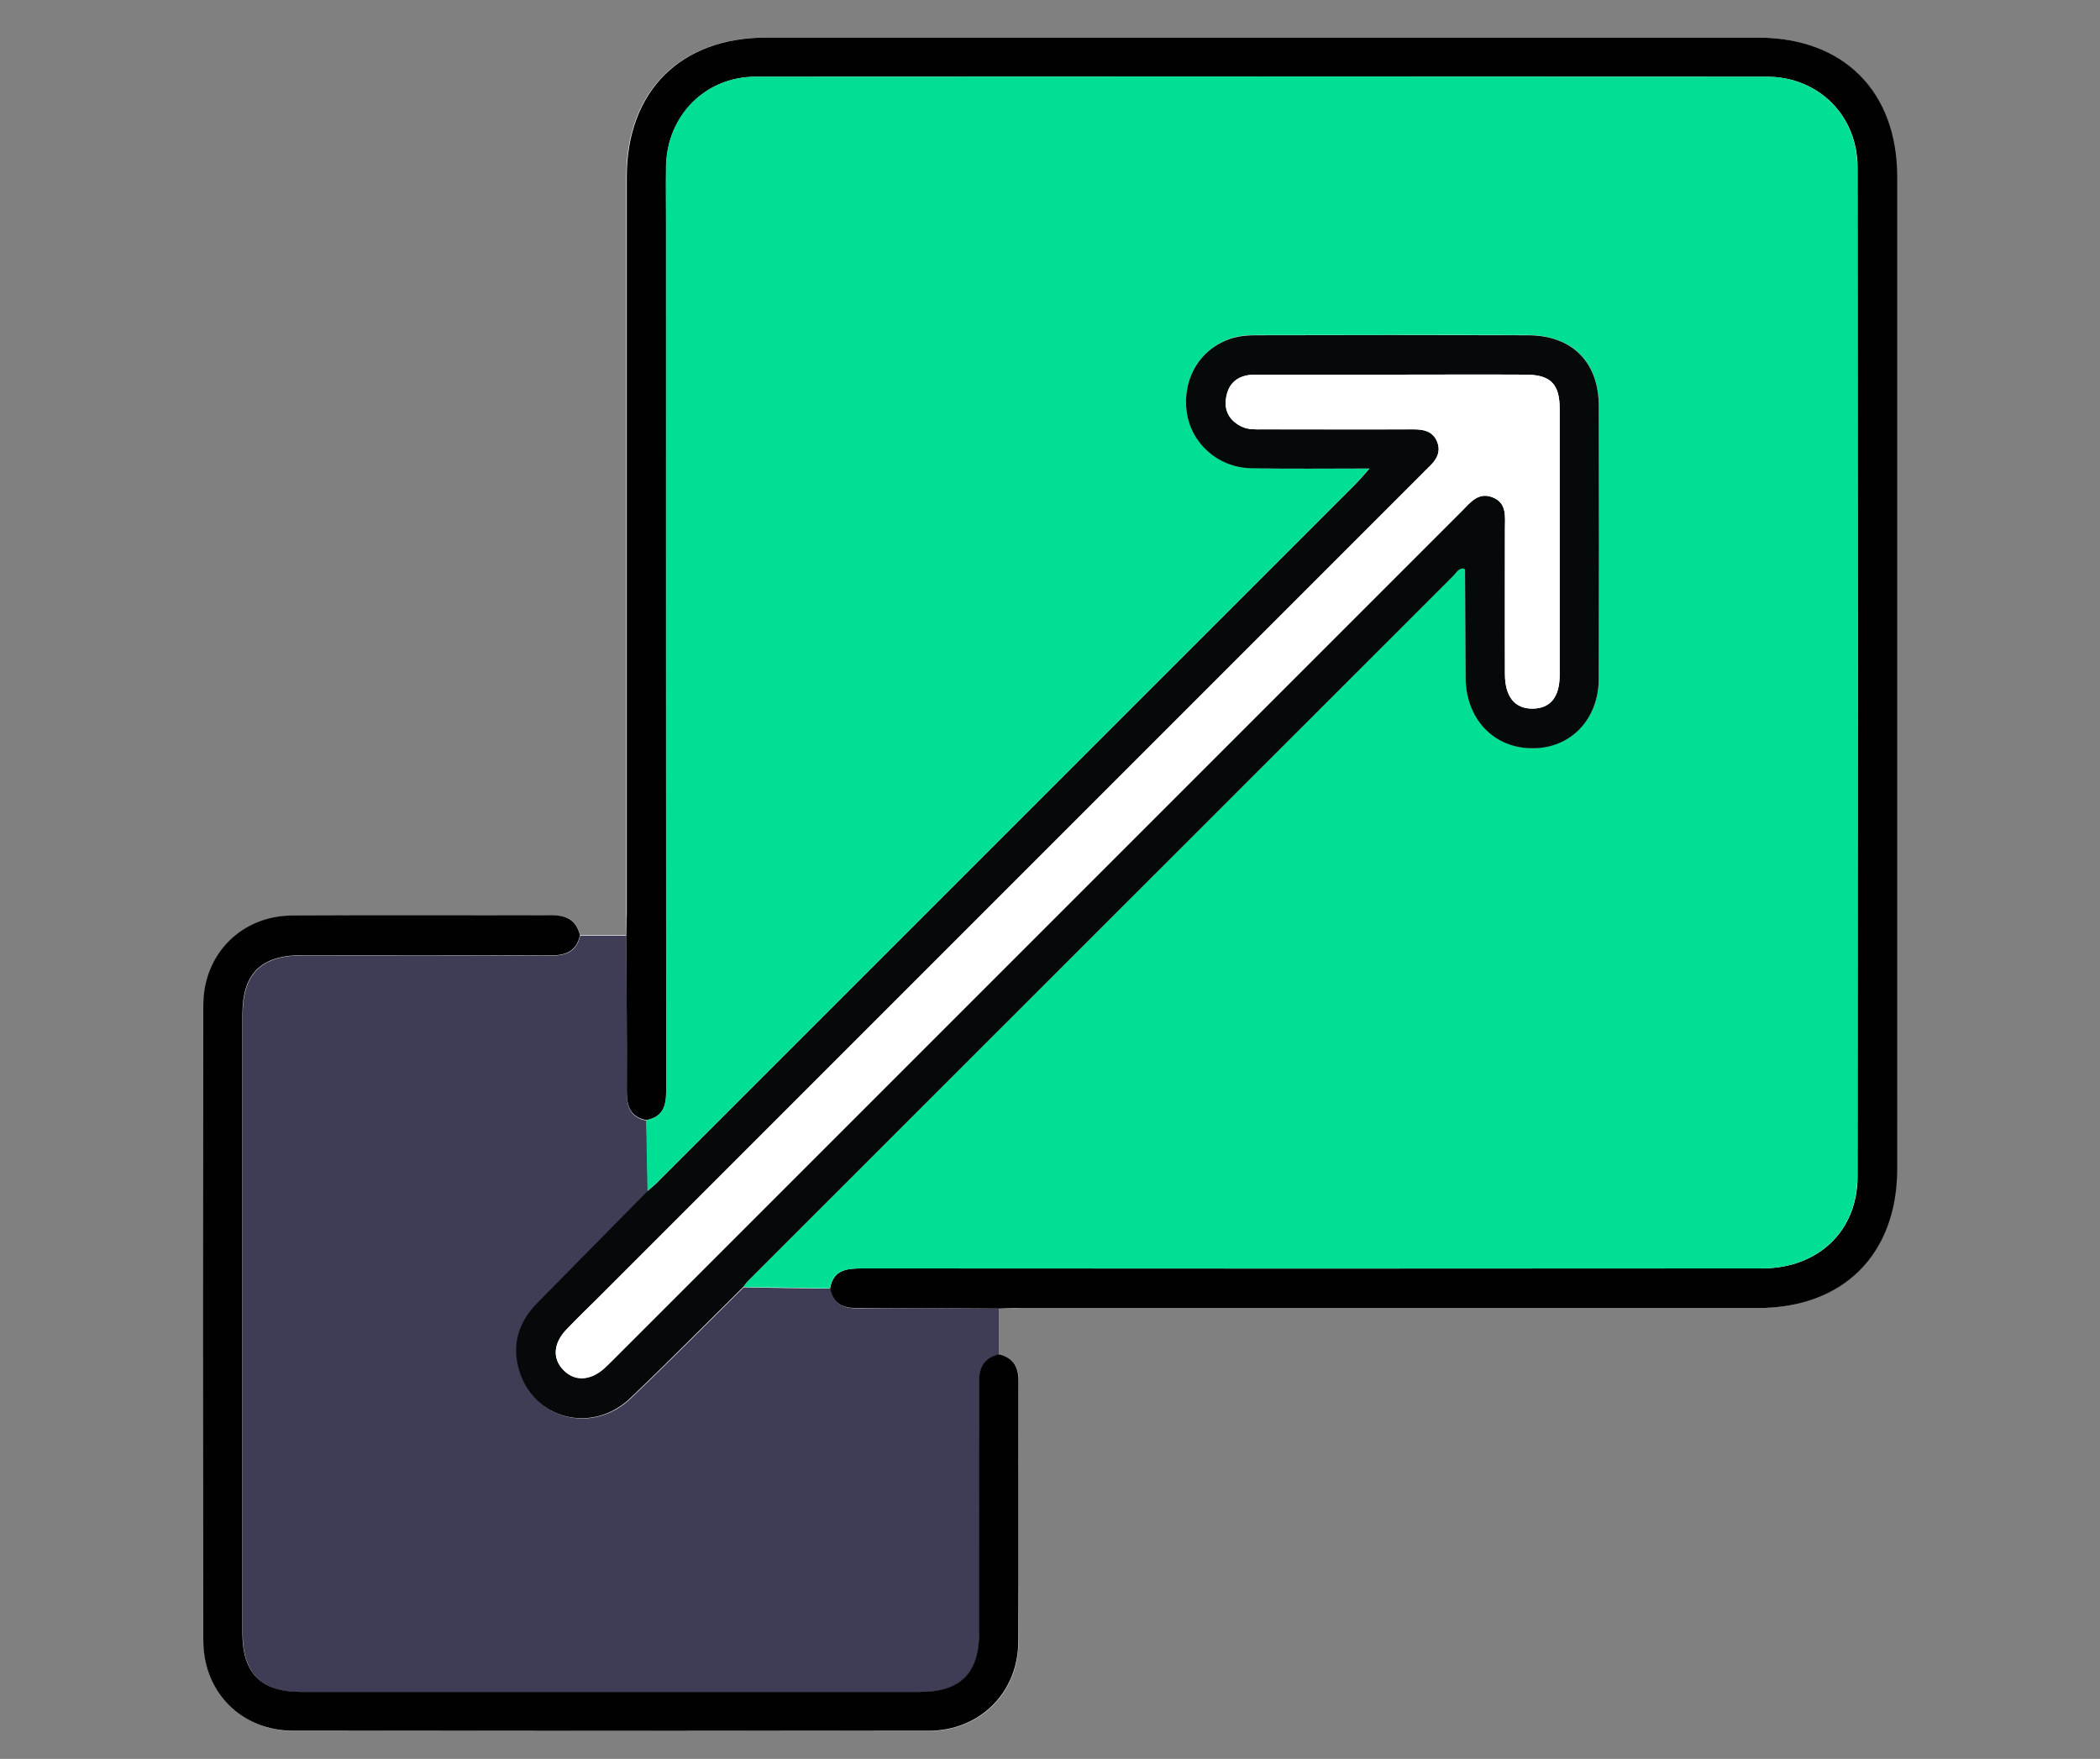 <svg xmlns="http://www.w3.org/2000/svg" xml:space="preserve" id="Capa_1" x="0" y="0" style="enable-background:new 0 0 821.2 687.8" version="1.1" viewBox="0 0 821.2 687.8"><rect x="0" y="0" width="821.2" height="687.8" fill="#808080" stroke="none"/><style>.st2{fill:#010101}</style><path d="M244.8 365.7h-18c-1.3-5.6-4.8-7.7-10.5-7.7-34 .1-68-.1-101.9.1-19.9.1-34.8 15.1-34.8 35.1-.1 82.8-.1 165.5 0 248.3 0 20.4 14.9 35.3 35.3 35.4 82.8.1 165.5.1 248.3 0 20 0 35-14.9 35.1-34.8.2-34 0-68 .1-101.9 0-5.8-2.1-9.2-7.7-10.5v-18c2.8-.1 5.6-.2 8.4-.2h288.1c33.4 0 54.5-21 54.5-54.5V69.2c0-33.5-21-54.5-54.5-54.5H299.4c-33.4 0-54.5 21-54.5 54.5v288.1c.1 2.8 0 5.6-.1 8.4z" style="fill:#fefefe"/><path d="M390.7 511.7v18c-6.1 1.3-7.8 5.4-7.8 11.3.2 32.4.1 64.9.1 97.3 0 16.1-7.2 23.4-23.2 23.4h-242c-15.6 0-22.9-7.3-22.9-22.9v-242c0-16 7.2-23.2 23.4-23.2 32.4 0 64.9-.1 97.3.1 5.9 0 9.9-1.7 11.3-7.8h18c.1 20.4.3 40.7.2 61.1 0 5.8 1.4 10 7.7 11.2l.6 27.8c-14.3 14.5-28.6 29-43 43.5-7.4 7.5-10.2 16.4-7.2 26.5 5.7 19.2 28.6 25 43.5 10.8 14.9-14.2 29.4-28.9 44.1-43.4 11.3.2 22.6.4 33.9.5 1.1 5.8 4.8 7.7 10.4 7.7 18.4-.2 37 0 55.6.1z" style="fill:#3f3d56"/><path d="M390.7 511.7c-18.6-.1-37.2-.3-55.7-.2-5.7 0-9.3-1.9-10.4-7.7 1.3-7.4 6.7-7.8 12.7-7.8 117.2.1 234.5.1 351.7 0 22 0 37.4-14.6 37.4-35.9.1-131.5.1-263.1 0-394.6 0-20.3-15.2-35.4-35.4-35.5-131.8-.1-263.6-.1-395.4 0-19.8 0-34.7 15.2-35.1 35-.1 7.7 0 15.3 0 23 0 112.4 0 224.8.1 337.2 0 6.1-.4 11.4-7.8 12.8-6.3-1.2-7.7-5.4-7.7-11.2.1-20.4-.1-40.7-.2-61.1.1-2.8.2-5.6.2-8.4V69.2c0-33.5 21-54.5 54.5-54.5h387.8c33.5 0 54.5 21 54.5 54.5V457c0 33.4-21 54.5-54.5 54.5H399.3c-3-.1-5.8.1-8.6.2z" class="st2"/><path d="M226.8 365.8c-1.4 6.1-5.4 7.8-11.3 7.8-32.4-.2-64.9-.1-97.3-.1-16.2 0-23.4 7.2-23.4 23.2v242c0 15.6 7.3 22.9 22.9 22.9h242c16 0 23.2-7.3 23.2-23.4 0-32.4.1-64.9-.1-97.3 0-5.9 1.7-9.9 7.8-11.3 5.6 1.3 7.7 4.8 7.7 10.5-.1 34 .1 68-.1 101.9-.1 19.9-15.1 34.8-35.1 34.8-82.8.1-165.5.1-248.3 0-20.4 0-35.3-15-35.3-35.4-.1-82.8-.1-165.5 0-248.3 0-20 14.9-35 34.8-35.1 34-.2 68 0 101.9-.1 5.8.1 9.3 2.3 10.6 7.9z" class="st2"/><path d="M252.7 438c7.4-1.4 7.8-6.7 7.8-12.8-.1-112.4-.1-224.8-.1-337.2 0-7.7-.1-15.3 0-23 .4-19.8 15.3-35 35.1-35 131.8-.1 263.6-.1 395.4 0 20.2 0 35.4 15.2 35.4 35.5.1 131.5.1 263.1 0 394.6 0 21.3-15.4 35.9-37.4 35.9H337.2c-6 0-11.4.4-12.7 7.8-11.3-.2-22.6-.4-33.9-.5.6-.8 1.2-1.6 1.9-2.4 92-91.9 183.9-183.9 275.8-275.8 1.2-1.2 2-3 4-2.9.3.2.6.4.6.5.1 14 .1 28.1.2 42.1.2 16.3 11.1 27.8 26.3 27.7 14.9-.1 25.8-11.4 25.8-27.3.1-35.5.1-71 0-106.5 0-17.2-10.5-27.6-27.7-27.7-35.5-.1-71 0-106.5 0-2.8 0-5.7.2-8.3.9-12.8 3.6-20.3 15.3-18.7 28.7 1.5 12.4 12.1 22.1 25.2 22.4 15 .3 29.9.1 46.4.1-2.7 2.9-4.2 4.8-5.9 6.5l-272 272c-1.4 1.4-3 2.7-4.5 4.1-.2-9.2-.4-18.4-.5-27.7z" style="fill:#01df94"/><path d="M253.2 465.8c1.5-1.4 3.1-2.6 4.5-4.1l272-272c1.7-1.7 3.3-3.6 5.9-6.5-16.5 0-31.4.2-46.4-.1-13.1-.3-23.7-10-25.2-22.4-1.6-13.4 5.9-25.2 18.7-28.7 2.7-.7 5.5-.9 8.3-.9 35.5-.1 71-.1 106.5 0 17.2 0 27.7 10.5 27.7 27.7.1 35.5.1 71 0 106.5 0 15.9-10.9 27.3-25.8 27.3-15.2.1-26.2-11.4-26.3-27.7-.1-14-.1-28.1-.2-42.1 0-.1-.3-.3-.6-.5-2-.1-2.8 1.7-4 2.9C476.4 317 384.5 409 292.5 500.9c-.7.7-1.3 1.6-1.9 2.4-14.7 14.5-29.2 29.2-44.1 43.4-14.9 14.2-37.8 8.4-43.5-10.8-3-10.2-.2-19 7.2-26.5l43-43.6zm291.2-319.3h-53.6c-5.8 0-10 2.5-11.2 8.3-1.1 5.3.9 9.5 5.9 12 2.7 1.3 5.5 1.1 8.3 1.1h59c3.8 0 7.2.7 9 4.4 1.9 4.1.1 7.4-2.9 10.2-1.3 1.2-2.5 2.5-3.8 3.8L234.4 507c-4.3 4.3-8.8 8.6-13 13-5 5.3-5.4 11.2-1.2 15.6 4.4 4.6 10.7 4.4 16.2-.6 1.5-1.4 2.9-2.9 4.4-4.3l159.8-159.8 171.2-171.2c3.2-3.2 6.3-7.3 11.7-5.3 5.9 2.2 5 7.6 5 12.4v56.7c0 9 3.9 13.7 10.9 13.6 6.8-.1 10.5-4.5 10.5-13.1V159.8c0-9.7-3.6-13.3-13.4-13.3-17.3-.1-34.7 0-52.1 0z" style="fill:#05090a"/><path d="M544.4 146.5c17.4 0 34.7-.1 52.1 0 9.8 0 13.4 3.6 13.4 13.3V264c0 8.6-3.6 13-10.5 13.1-7 .1-10.9-4.6-10.9-13.6-.1-18.9 0-37.8 0-56.7 0-4.8.9-10.2-5-12.4-5.4-2-8.5 2-11.7 5.3L400.6 370.9 240.8 530.7c-1.4 1.4-2.8 2.9-4.4 4.3-5.6 5.1-11.9 5.3-16.2.6-4.2-4.4-3.8-10.3 1.2-15.6 4.2-4.4 8.6-8.7 13-13l320.7-320.7c1.3-1.3 2.5-2.6 3.8-3.8 3-2.9 4.8-6.1 2.9-10.2-1.7-3.8-5.2-4.4-9-4.4-19.7.1-39.3 0-59 0-2.8 0-5.6.2-8.3-1.1-5.1-2.5-7.1-6.6-5.9-12 1.2-5.8 5.4-8.3 11.2-8.3h53.6z" style="fill:#fff"/></svg>